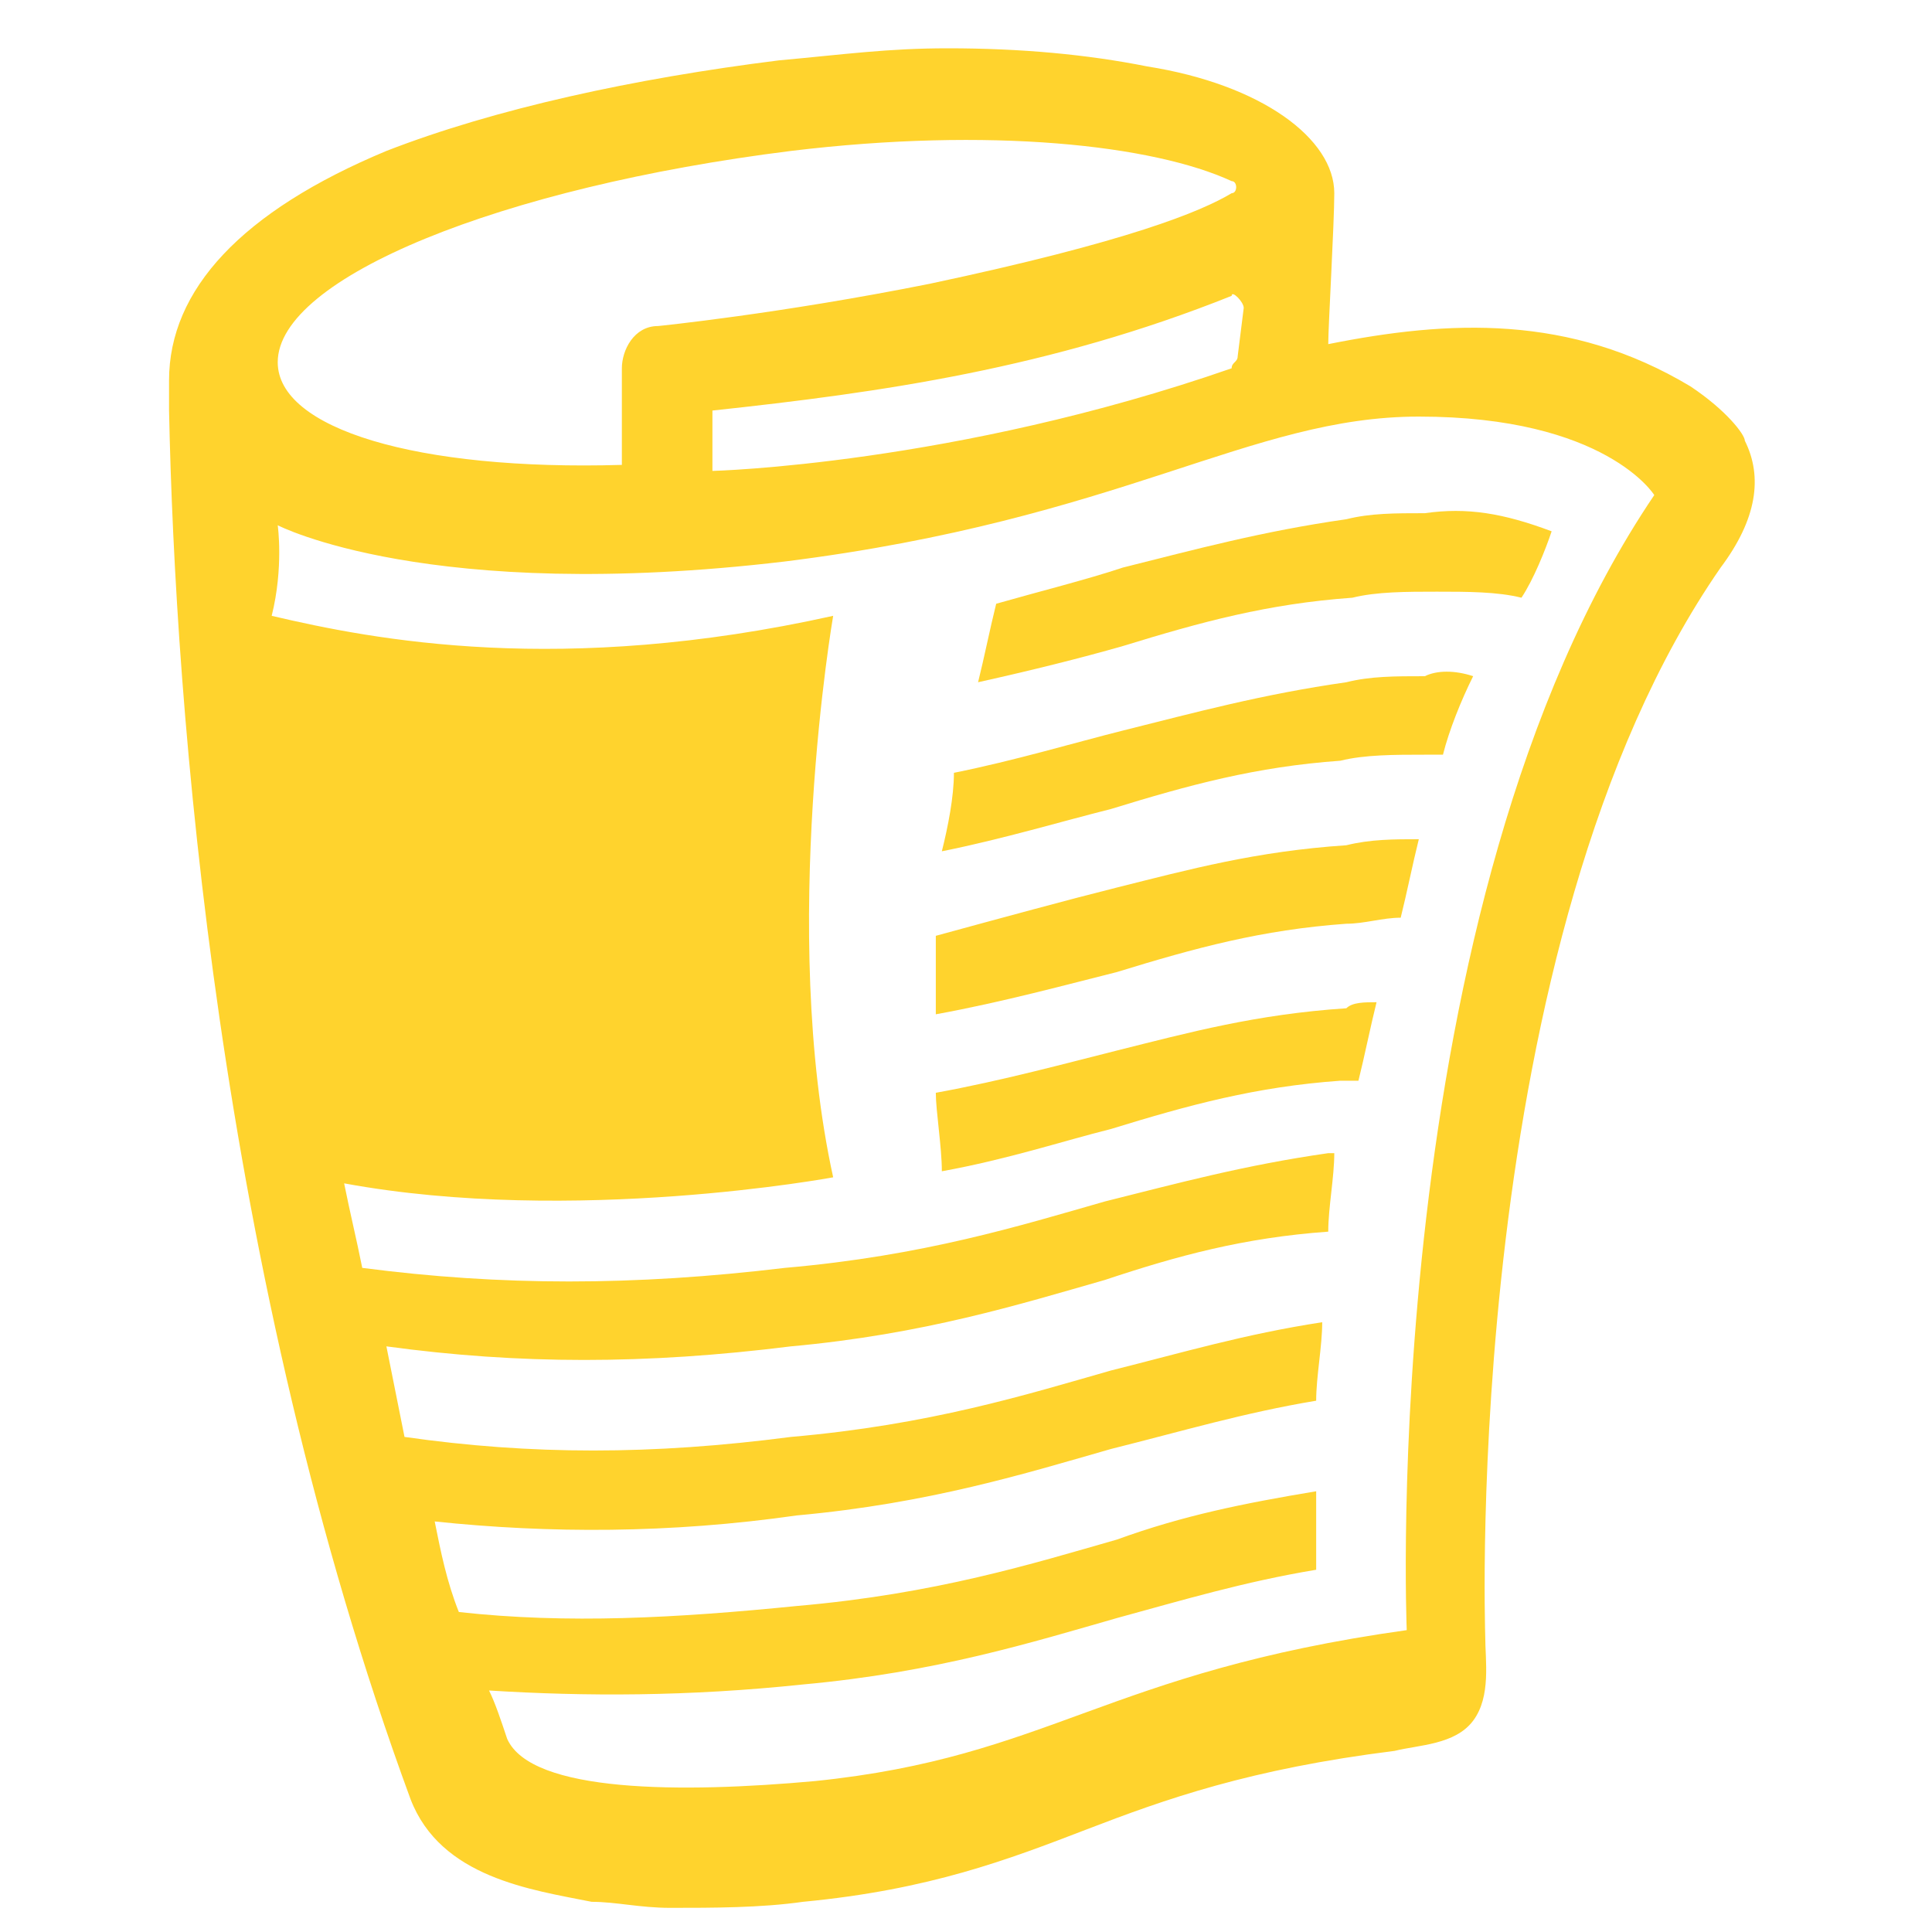 <?xml version="1.0" encoding="utf-8"?>
<!-- Generator: Adobe Illustrator 24.1.0, SVG Export Plug-In . SVG Version: 6.00 Build 0)  -->
<svg version="1.1" id="Layer_1" xmlns="http://www.w3.org/2000/svg" xmlns:xlink="http://www.w3.org/1999/xlink" x="0px" y="0px"
	 width="32px" height="32px" viewBox="0 0 32 32" style="enable-background:new 0 0 32 32;" xml:space="preserve">
<style type="text/css">
	.st0{fill:#FFD32D;}
</style>
<g>
	<path class="st0" d="M23.6,11.2c-0.5,0-0.9,0-1.3,0.1c-1.4,0.2-2.5,0.5-3.7,0.8c-0.8,0.2-1.8,0.5-2.8,0.7c0,0.4-0.1,0.9-0.2,1.3
		c1-0.2,2-0.5,2.8-0.7c1.3-0.4,2.4-0.7,3.8-0.8c0.4-0.1,0.9-0.1,1.4-0.1c0.1,0,0.2,0,0.3,0c0.1-0.4,0.3-0.9,0.5-1.3
		C24.1,11.1,23.8,11.1,23.6,11.2z"/>
	<path class="st0" d="M18.5,17.4c-0.8,0.2-1.9,0.5-3,0.7c0,0.3,0.1,0.9,0.1,1.3c1.1-0.2,2-0.5,2.8-0.7c1.3-0.4,2.4-0.7,3.8-0.8
		c0.1,0,0.2,0,0.3,0c0.1-0.4,0.2-0.9,0.3-1.3c-0.2,0-0.4,0-0.5,0.1C20.8,16.8,19.7,17.1,18.5,17.4z"/>
	<path class="st0" d="M18.5,14.7c-0.8,0.2-1.9,0.5-3,0.8c0,0.3,0,0.9,0,1.3c1.1-0.2,2.2-0.5,3-0.7c1.3-0.4,2.4-0.7,3.8-0.8
		c0.3,0,0.6-0.1,0.9-0.1c0.1-0.4,0.2-0.9,0.3-1.3c-0.4,0-0.8,0-1.2,0.1C20.8,14.1,19.7,14.4,18.5,14.7z"/>
	<path class="st0" d="M23.6,8.5c-0.5,0-0.9,0-1.3,0.1c-1.4,0.2-2.5,0.5-3.7,0.8c-0.6,0.2-1.4,0.4-2.1,0.6c-0.1,0.4-0.2,0.9-0.3,1.3
		c0.9-0.2,1.7-0.4,2.4-0.6c1.3-0.4,2.4-0.7,3.8-0.8c0.4-0.1,0.9-0.1,1.4-0.1c0.5,0,1,0,1.4,0.1c0.2-0.3,0.4-0.8,0.5-1.1c0,0,0,0,0,0
		C24.9,8.5,24.3,8.4,23.6,8.5z"/>
	<path class="st0" d="M28.9,7.3c0-0.1-0.3-0.5-0.9-0.9c-2-1.2-4-1.1-6-0.7c0-0.3,0.1-2,0.1-2.5c0,0,0,0,0,0c0,0,0,0,0,0v0
		c0-0.9-1.2-1.8-3.1-2.1c-1-0.2-2.1-0.3-3.3-0.3c-1,0-1.7,0.1-2.8,0.2c-2.4,0.3-4.7,0.8-6.5,1.5c-2.4,1-3.6,2.3-3.6,3.8
		c0,0.1,0,0.1,0,0.2c0,0,0,0,0,0c0,0,0,0.2,0,0.3c0.1,4.9,0.8,14.3,4,23c0.5,1.3,2,1.5,3,1.7c0.4,0,0.8,0.1,1.3,0.1
		c0.7,0,1.5,0,2.2-0.1c2.1-0.2,3.4-0.7,4.7-1.2c1.3-0.5,2.7-1,5.1-1.3c0.4-0.1,1-0.1,1.3-0.5c0.3-0.4,0.2-1,0.2-1.4
		c0-0.1-0.4-11.5,3.9-17.7C29.1,8.6,29.2,7.9,28.9,7.3z M20.6,5.1l-0.1,0.8c0,0.1-0.1,0.1-0.1,0.2c-4.6,1.6-8.6,1.7-8.6,1.7v-1
		c2.8-0.3,5.6-0.7,8.6-1.9C20.4,4.8,20.6,5,20.6,5.1z M13.1,2.5c3.3-0.4,6-0.1,7.3,0.5c0.1,0,0.1,0.2,0,0.2c-0.5,0.3-1.7,0.8-5,1.5
		c-2.5,0.5-4.5,0.7-4.5,0.7c-0.4,0-0.6,0.4-0.6,0.7v1.6C6.9,7.8,4.6,7.1,4.6,6C4.6,4.6,8.3,3.1,13.1,2.5z M23.3,27
		c-5,0.7-5.9,2.1-9.8,2.5c-2.2,0.2-4.7,0.2-5.1-0.7c-0.1-0.3-0.2-0.6-0.3-0.8c1.6,0.1,3.3,0.1,5.2-0.1c2.2-0.2,3.8-0.7,5.2-1.1
		c1.1-0.3,2.1-0.6,3.3-0.8c0-0.3,0-0.9,0-1.3c-1.2,0.2-2.2,0.4-3.3,0.8c-1.4,0.4-3,0.9-5.3,1.1c-2,0.2-3.8,0.3-5.6,0.1
		c-0.2-0.5-0.3-1-0.4-1.5c1.9,0.2,3.9,0.2,6-0.1c2.2-0.2,3.8-0.7,5.2-1.1c1.2-0.3,2.2-0.6,3.4-0.8c0-0.4,0.1-0.9,0.1-1.3
		c-1.3,0.2-2.3,0.5-3.5,0.8c-1.4,0.4-3,0.9-5.3,1.1c-2.3,0.3-4.3,0.3-6.4,0c-0.1-0.5-0.2-1-0.3-1.5c2.2,0.3,4.3,0.3,6.7,0
		c2.2-0.2,3.8-0.7,5.2-1.1c1.2-0.4,2.3-0.7,3.7-0.8c0-0.4,0.1-0.9,0.1-1.3c0,0,0,0-0.1,0c-1.4,0.2-2.5,0.5-3.7,0.8
		c-1.4,0.4-3,0.9-5.3,1.1c-2.5,0.3-4.7,0.3-7,0c-0.1-0.5-0.2-0.9-0.3-1.4c3.8,0.7,8.1-0.1,8.1-0.1c-0.9-4.1,0-9.3,0-9.3
		c-4.5,1-7.6,0.4-9.3,0C4.7,9.4,4.6,8.7,4.6,8.7s2.5,1.3,8.4,0.6c5.6-0.7,7.7-2.4,10.5-2.4c3.1,0,3.9,1.3,3.9,1.3
		C22.8,15,23.3,27,23.3,27z"/>
</g>
</svg>
